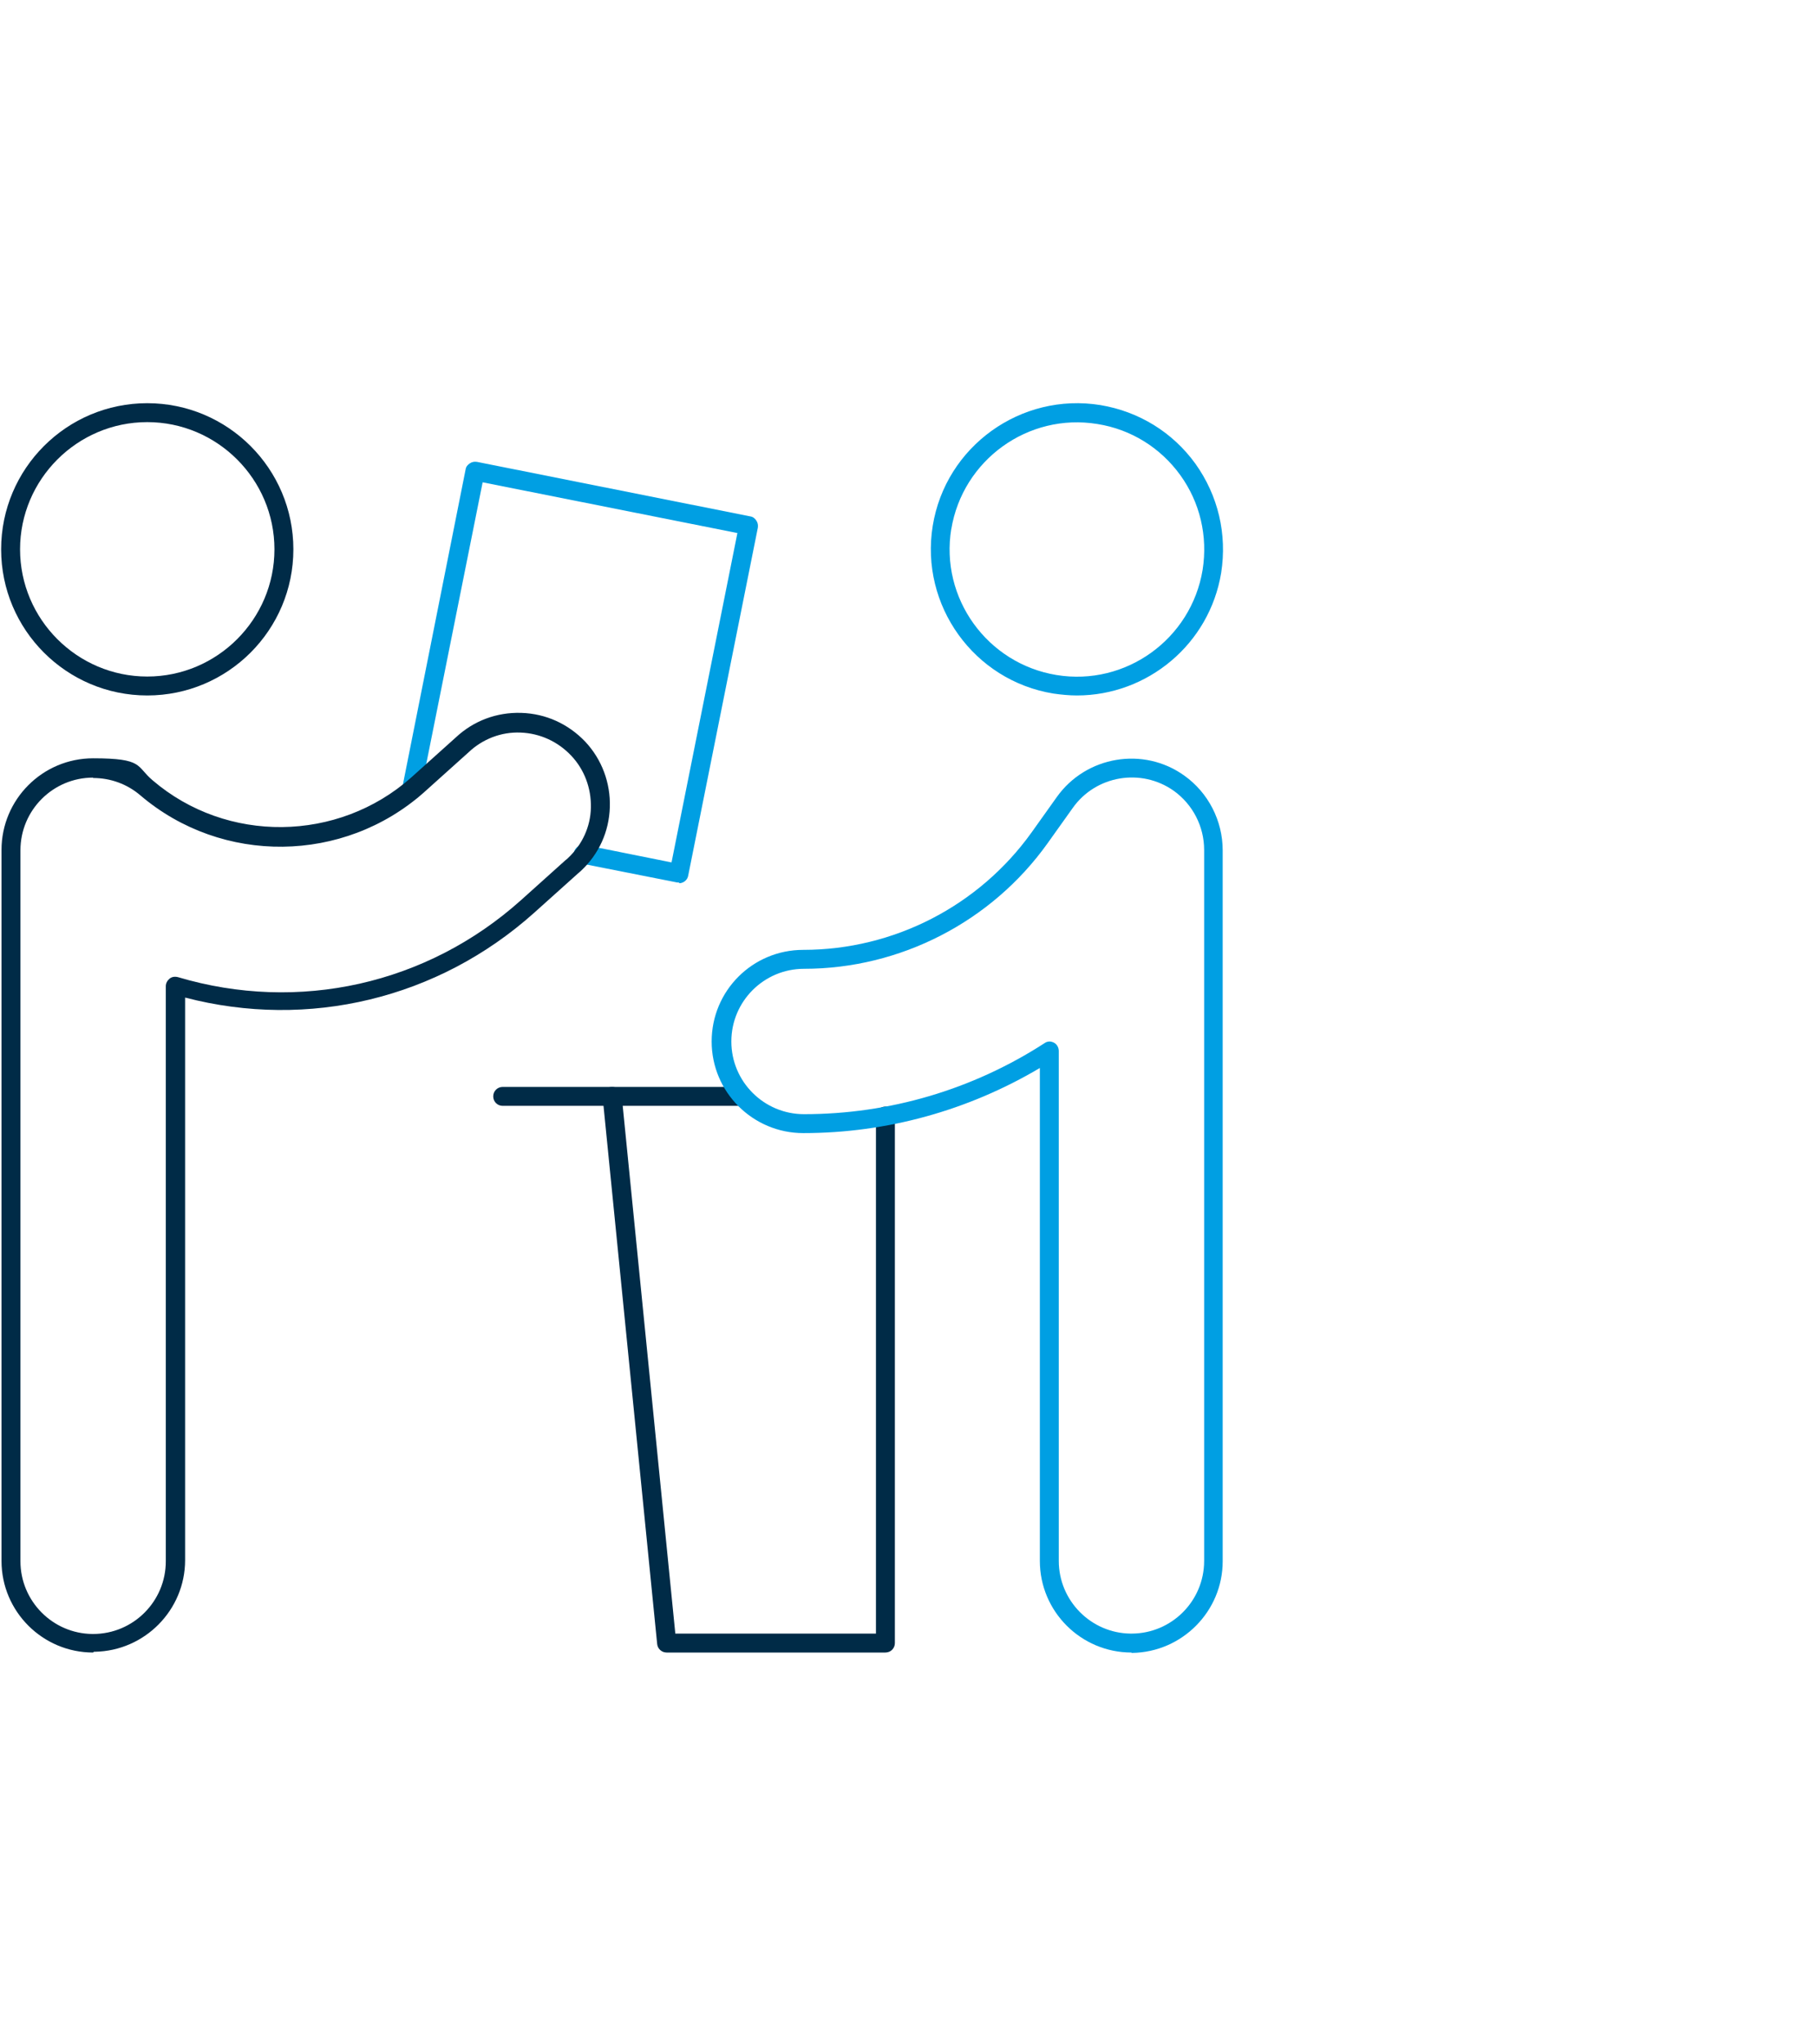 <?xml version="1.0" encoding="UTF-8"?>
<svg id="Beschreibung" xmlns="http://www.w3.org/2000/svg" version="1.1" viewBox="0 0 480 540">
  <defs>
    <style>
      .cls-1 {
        fill: #002b47;
      }

      .cls-1, .cls-2 {
        stroke-width: 0px;
      }

      .cls-2 {
        fill: #009fe3;
      }
    </style>
  </defs>
  <path class="cls-2" d="M179.4,233.1c-.2,0-.3,0-.5,0l-25.3-5c-1.4-.3-2.2-1.6-2-2.9.3-1.4,1.6-2.2,2.9-2l22.9,4.6,17.4-87-67.3-13.4-16.4,81.9c-.3,1.4-1.6,2.2-2.9,2-1.4-.3-2.2-1.6-2-2.9l16.8-84.4c.1-.7.5-1.2,1.1-1.6.6-.4,1.2-.5,1.9-.4l72.2,14.4c.7.1,1.2.5,1.6,1.1.4.6.5,1.2.4,1.9l-18.4,91.9c-.2,1.2-1.3,2-2.4,2Z"/>
  <path class="cls-1" d="M38.9,183.7C17.6,183.7.3,166.4.3,145.1s17.3-38.6,38.6-38.6,38.6,17.3,38.6,38.6-17.3,38.6-38.6,38.6ZM38.9,111.5c-18.5,0-33.6,15.1-33.6,33.6s15.1,33.6,33.6,33.6,33.6-15.1,33.6-33.6-15.1-33.6-33.6-33.6Z"/>
  <path class="cls-2" d="M284.5,183.7c-2,0-4.1-.2-6.2-.5-21-3.4-35.3-23.3-31.9-44.3h0c3.4-21,23.3-35.3,44.3-31.9,10.2,1.7,19.1,7.2,25.1,15.5,6,8.4,8.4,18.6,6.8,28.8-3.1,18.9-19.5,32.4-38.1,32.4ZM248.8,139.3l2.5.4c-3,18.3,9.5,35.6,27.8,38.6,18.3,3,35.6-9.5,38.6-27.8,1.4-8.9-.7-17.8-5.9-25s-13-12.1-21.9-13.5c-18.3-3-35.6,9.5-38.6,27.8l-2.5-.4Z"/>
  <path class="cls-1" d="M24.6,436.5c-13.3,0-24.2-10.8-24.2-24.2v-187.8c0-13.3,10.8-24.2,24.2-24.2s11.3,2.1,15.7,5.8c19.6,16.8,49,16.4,68.3-.7l11.8-10.6c4.7-4.4,10.8-6.7,17.3-6.5,6.5.2,12.4,2.9,16.9,7.6,4.4,4.7,6.7,10.9,6.5,17.3-.2,6.5-2.9,12.4-7.6,16.8-.3.3-.6.5-.8.7l-11.7,10.5c-25.3,22.6-59.5,30.8-92.1,22.3v148.6c0,13.2-10.7,24-23.9,24.2,0,0-.2,0-.2,0ZM24.6,205.4c-10.6,0-19.2,8.6-19.2,19.2v187.8c0,10.5,8.5,19.1,19,19.2,0,0,.1,0,.2,0,10.6,0,19.2-8.6,19.2-19.2v-151.9c0-.8.4-1.5,1-2,.6-.5,1.4-.6,2.2-.4,31.9,9.5,65.8,1.9,90.6-20.3l11.8-10.6c.3-.2.5-.4.7-.6,3.7-3.5,5.9-8.2,6-13.3s-1.7-10-5.2-13.7c-3.5-3.7-8.2-5.9-13.4-6.1-5.1-.2-10,1.7-13.7,5.2l-11.8,10.6c-21.2,18.8-53.3,19.2-74.9.8-3.5-3-7.9-4.6-12.5-4.6Z"/>
  <path class="cls-1" d="M233.9,436.5h-57.8c-1.3,0-2.4-1-2.5-2.3l-14.4-144.4c0-.7.2-1.4.6-1.9.5-.5,1.1-.8,1.9-.8h34.4c1.4,0,2.5,1.1,2.5,2.5s-1.1,2.5-2.5,2.5h-31.6l13.9,139.4h53v-136.7c0-1.4,1.1-2.5,2.5-2.5s2.5,1.1,2.5,2.5v139.2c0,1.4-1.1,2.5-2.5,2.5Z"/>
  <path class="cls-1" d="M161.7,292.1h-28.9c-1.4,0-2.5-1.1-2.5-2.5s1.1-2.5,2.5-2.5h28.9c1.4,0,2.5,1.1,2.5,2.5s-1.1,2.5-2.5,2.5Z"/>
  <path class="cls-2" d="M298.9,436.5c-13.3,0-24.2-10.8-24.2-24.2v-130.2c-18.9,11.2-40.4,17.2-62.5,17.2-13.3,0-24.2-10.8-24.2-24.2s10.8-24.2,24.2-24.2c23.9,0,46.4-11.6,60.3-31l6.7-9.4c7.7-10.8,22.9-13.4,33.7-5.6,6.3,4.5,10.1,11.9,10.1,19.7v187.8c0,13.2-10.7,24-23.9,24.2,0,0-.2,0-.2,0ZM277.2,275.1c.4,0,.8.1,1.2.3.8.4,1.3,1.3,1.3,2.2v134.7c0,10.5,8.5,19.1,19,19.2,0,0,.1,0,.2,0,10.6,0,19.2-8.6,19.2-19.2v-187.8c0-6.2-3-12-8-15.6-8.6-6.1-20.6-4.1-26.7,4.5l-6.7,9.4c-14.8,20.7-38.9,33.1-64.3,33.1-10.6,0-19.2,8.6-19.2,19.2s8.6,19.2,19.2,19.2c22.6,0,44.6-6.5,63.6-18.8.4-.3.9-.4,1.4-.4Z"/>
</svg>
